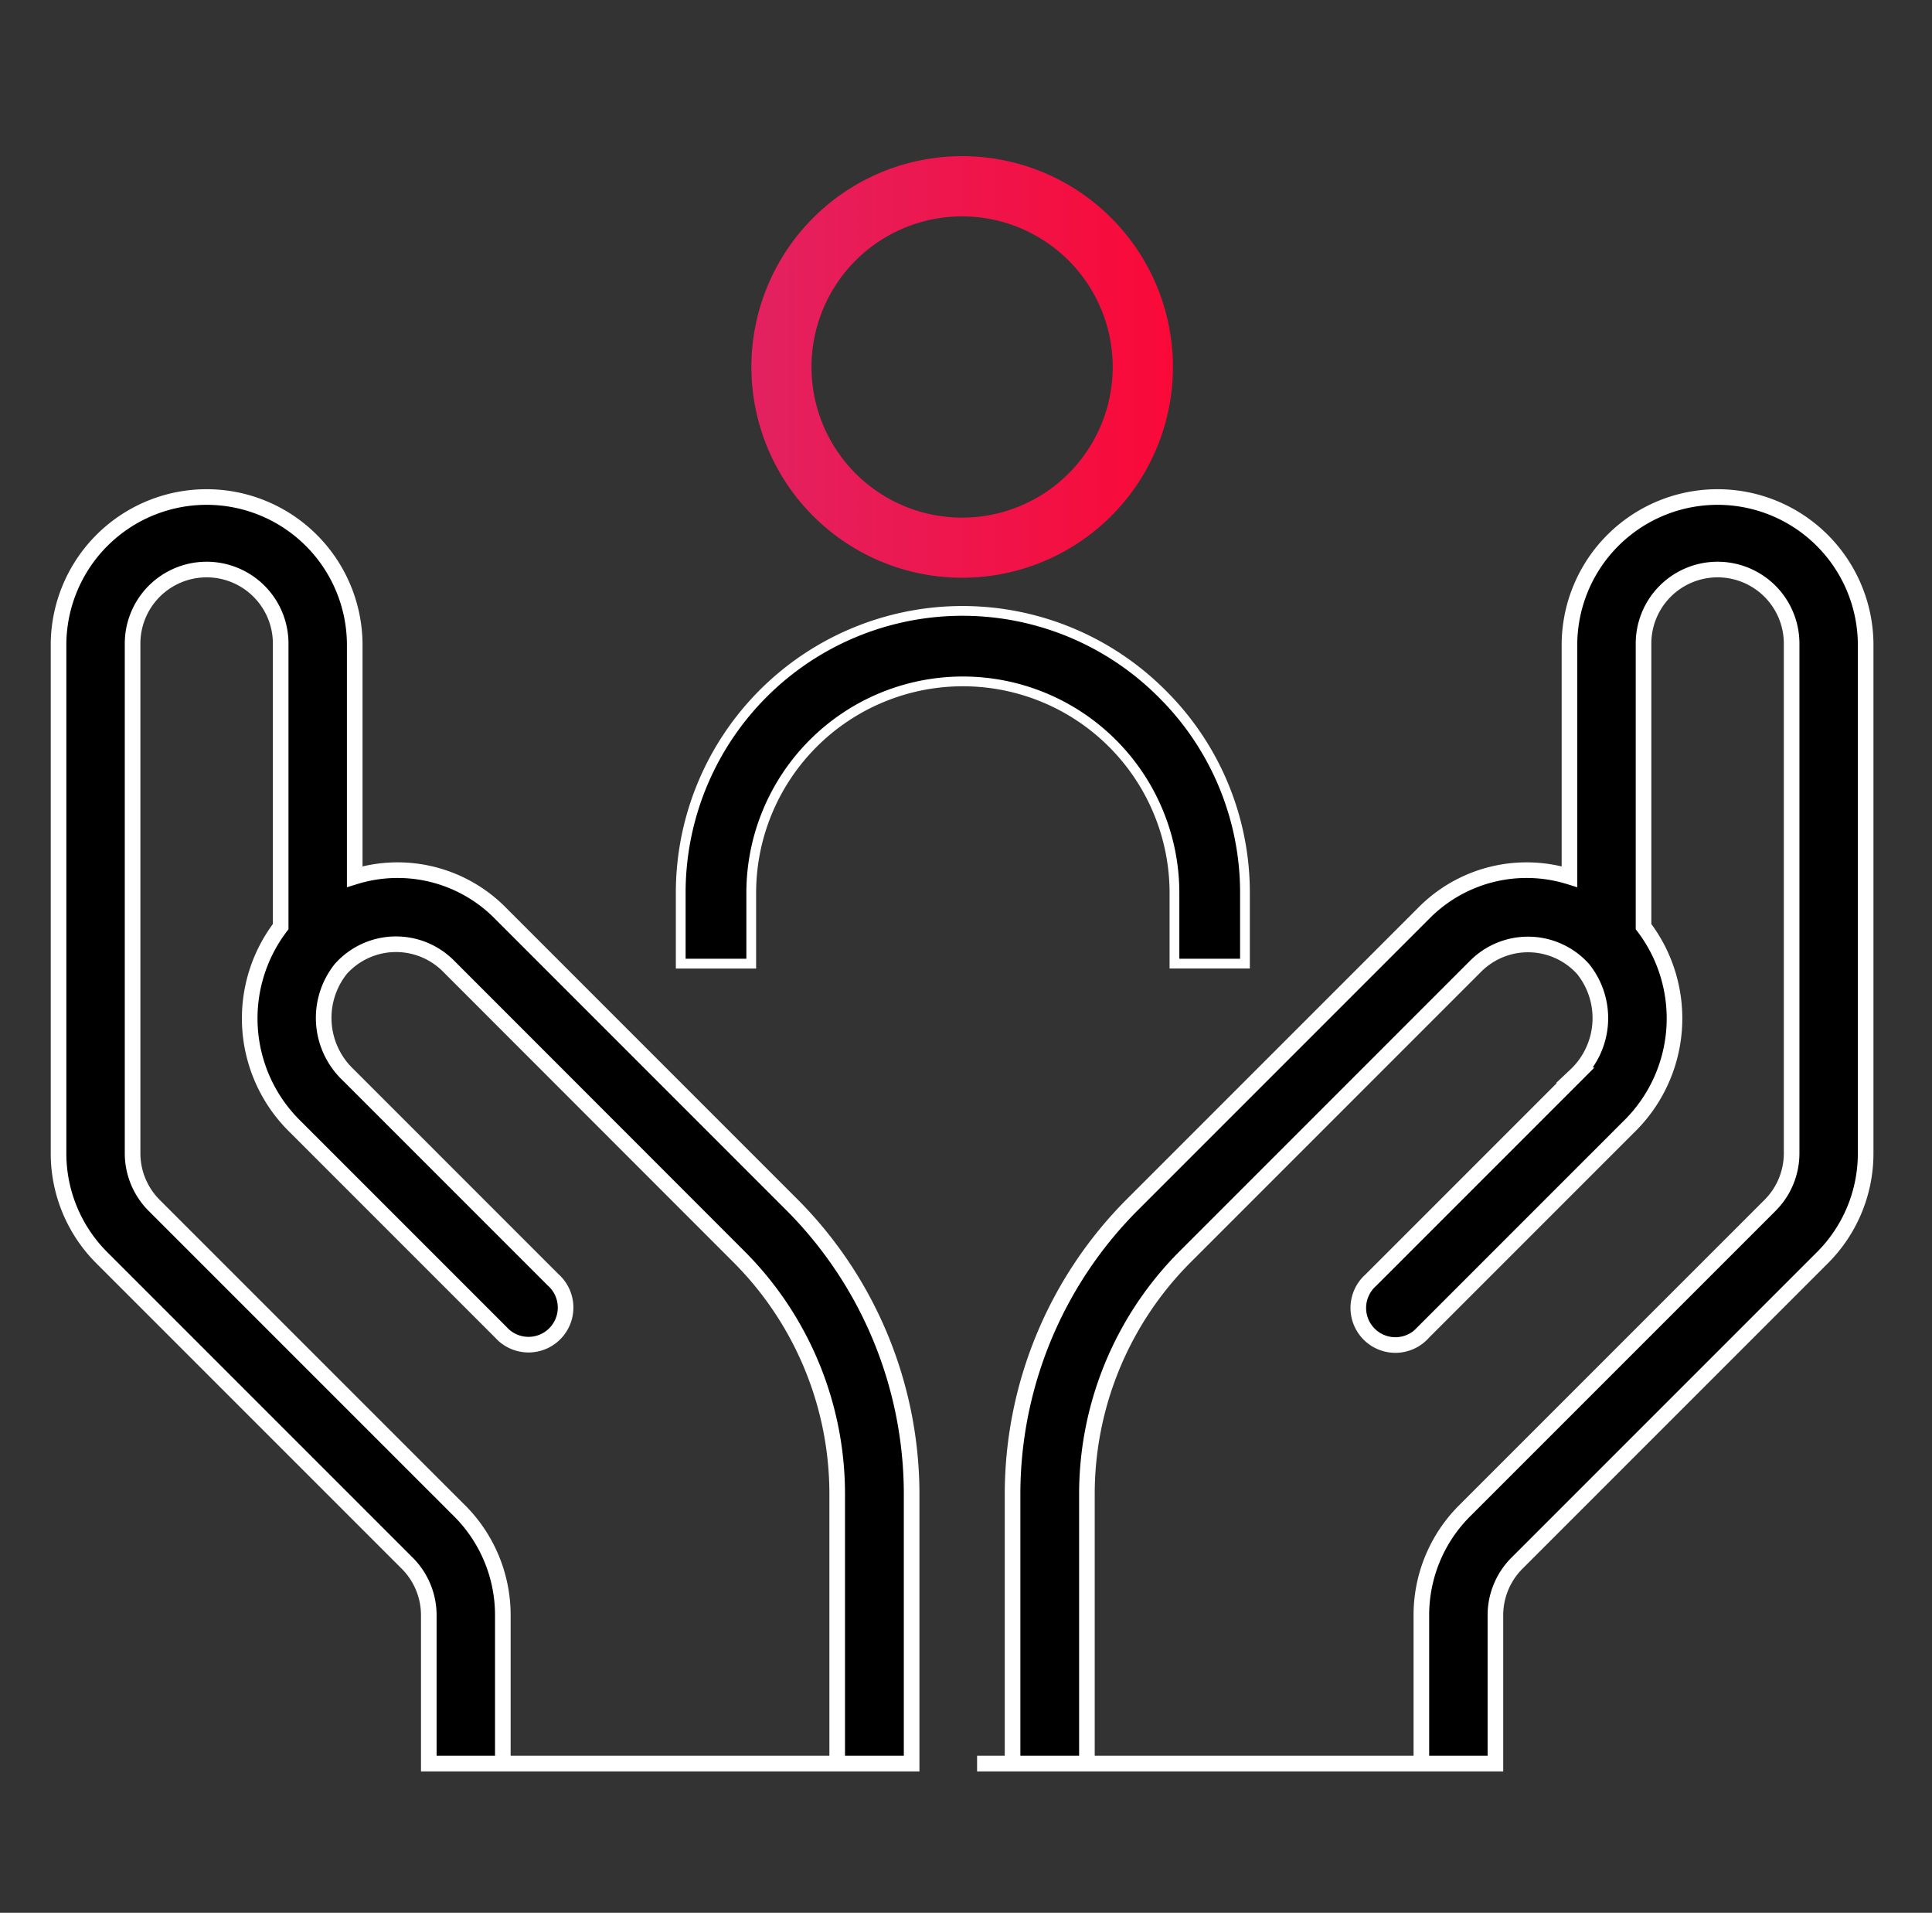 <svg xmlns="http://www.w3.org/2000/svg" xmlns:xlink="http://www.w3.org/1999/xlink" width="99" height="98" viewBox="0 0 99 98">
  <rect x="0" y="0" width="99" height="98" fill="#333333" stroke="none"/>
  <defs>
    <linearGradient id="linear-gradient" x1="-0.498" y1="1" x2="1.249" y2="1" gradientUnits="objectBoundingBox">
      <stop offset="0" stop-color="#d82e76"/>
      <stop offset="1" stop-color="#ff032d"/>
    </linearGradient>
  </defs>
  <g id="Group_7122" data-name="Group 7122" transform="translate(-10202 12056)">
    <rect id="Rectangle_4072" data-name="Rectangle 4072" width="99" height="98" transform="translate(10202 -12056)" fill="none"/>
    <g id="Group_7121" data-name="Group 7121" transform="translate(0.001 0)">
      <g id="Group_6412" data-name="Group 6412" transform="translate(10204.999 -12030.623)">
        <path id="Path_6735" data-name="Path 6735" d="M46.714,83.728V69.957A21.007,21.007,0,0,0,40.6,55.117L25.671,40.187a7.4,7.4,0,0,0-7.494-1.9V26.338A7.589,7.589,0,0,0,3,26.338V52.446a7.553,7.553,0,0,0,2.225,5.373L20.858,73.451a3.77,3.77,0,0,1,1.114,2.688v7.589ZM23.54,70.767,7.908,55.136a3.777,3.777,0,0,1-1.114-2.69v-26.1a3.794,3.794,0,0,1,7.589,0v14.5a7.759,7.759,0,0,0,.784,10.286l10.5,10.5a1.9,1.9,0,1,0,2.683-2.683l-10.5-10.5a4.02,4.02,0,0,1-.379-5.443,3.794,3.794,0,0,1,5.5-.15L37.9,57.794a17.2,17.2,0,0,1,5,12.142V83.728H25.766V76.14a7.553,7.553,0,0,0-2.225-5.373Z" transform="translate(-3 -18.749)" stroke="#fff" stroke-width="0.8"/>
        <path id="Path_6739" data-name="Path 6739" d="M3.026,83.728H4.844V69.957a21.007,21.007,0,0,1,6.111-14.839L25.887,40.187a7.4,7.4,0,0,1,7.494-1.9V26.338a7.589,7.589,0,0,1,15.177,0V52.446a7.552,7.552,0,0,1-2.225,5.373L30.7,73.451a3.77,3.77,0,0,0-1.114,2.688v7.589H3.026ZM28.018,70.767,43.651,55.136a3.777,3.777,0,0,0,1.114-2.69v-26.1a3.794,3.794,0,0,0-7.589,0v14.5a7.759,7.759,0,0,1-.784,10.286l-10.5,10.5A1.9,1.9,0,1,1,23.2,58.961l10.5-10.5a4.02,4.02,0,0,0,.379-5.443,3.794,3.794,0,0,0-5.5-.15L13.654,57.794a17.2,17.2,0,0,0-5,12.142V83.728H25.792V76.14A7.552,7.552,0,0,1,28.018,70.767Z" transform="translate(44.042 -18.749)" stroke="#fff" stroke-width="0.8"/>
      </g>
      <g id="Group_7120" data-name="Group 7120" transform="translate(0 1)">
        <path id="Subtraction_55" data-name="Subtraction 55" d="M3.613,18.072H0V14.455A14.439,14.439,0,0,1,24.666,4.246a14.345,14.345,0,0,1,4.247,10.209V18.07H25.3V14.455a10.843,10.843,0,0,0-21.687,0v3.616Z" transform="translate(10236.881 -12025.701)" stroke="#fff" stroke-width="0.5"/>
        <path id="Path_6808" data-name="Path 6808" d="M221.607,66.8a10.8,10.8,0,1,0-10.8,10.8A10.8,10.8,0,0,0,221.607,66.8ZM210.8,74.52A7.717,7.717,0,1,1,218.52,66.8,7.717,7.717,0,0,1,210.8,74.52Z" transform="translate(10040.496 -12105)" fill="url(#linear-gradient)"/>
      </g>
    </g>
  </g>
</svg>
